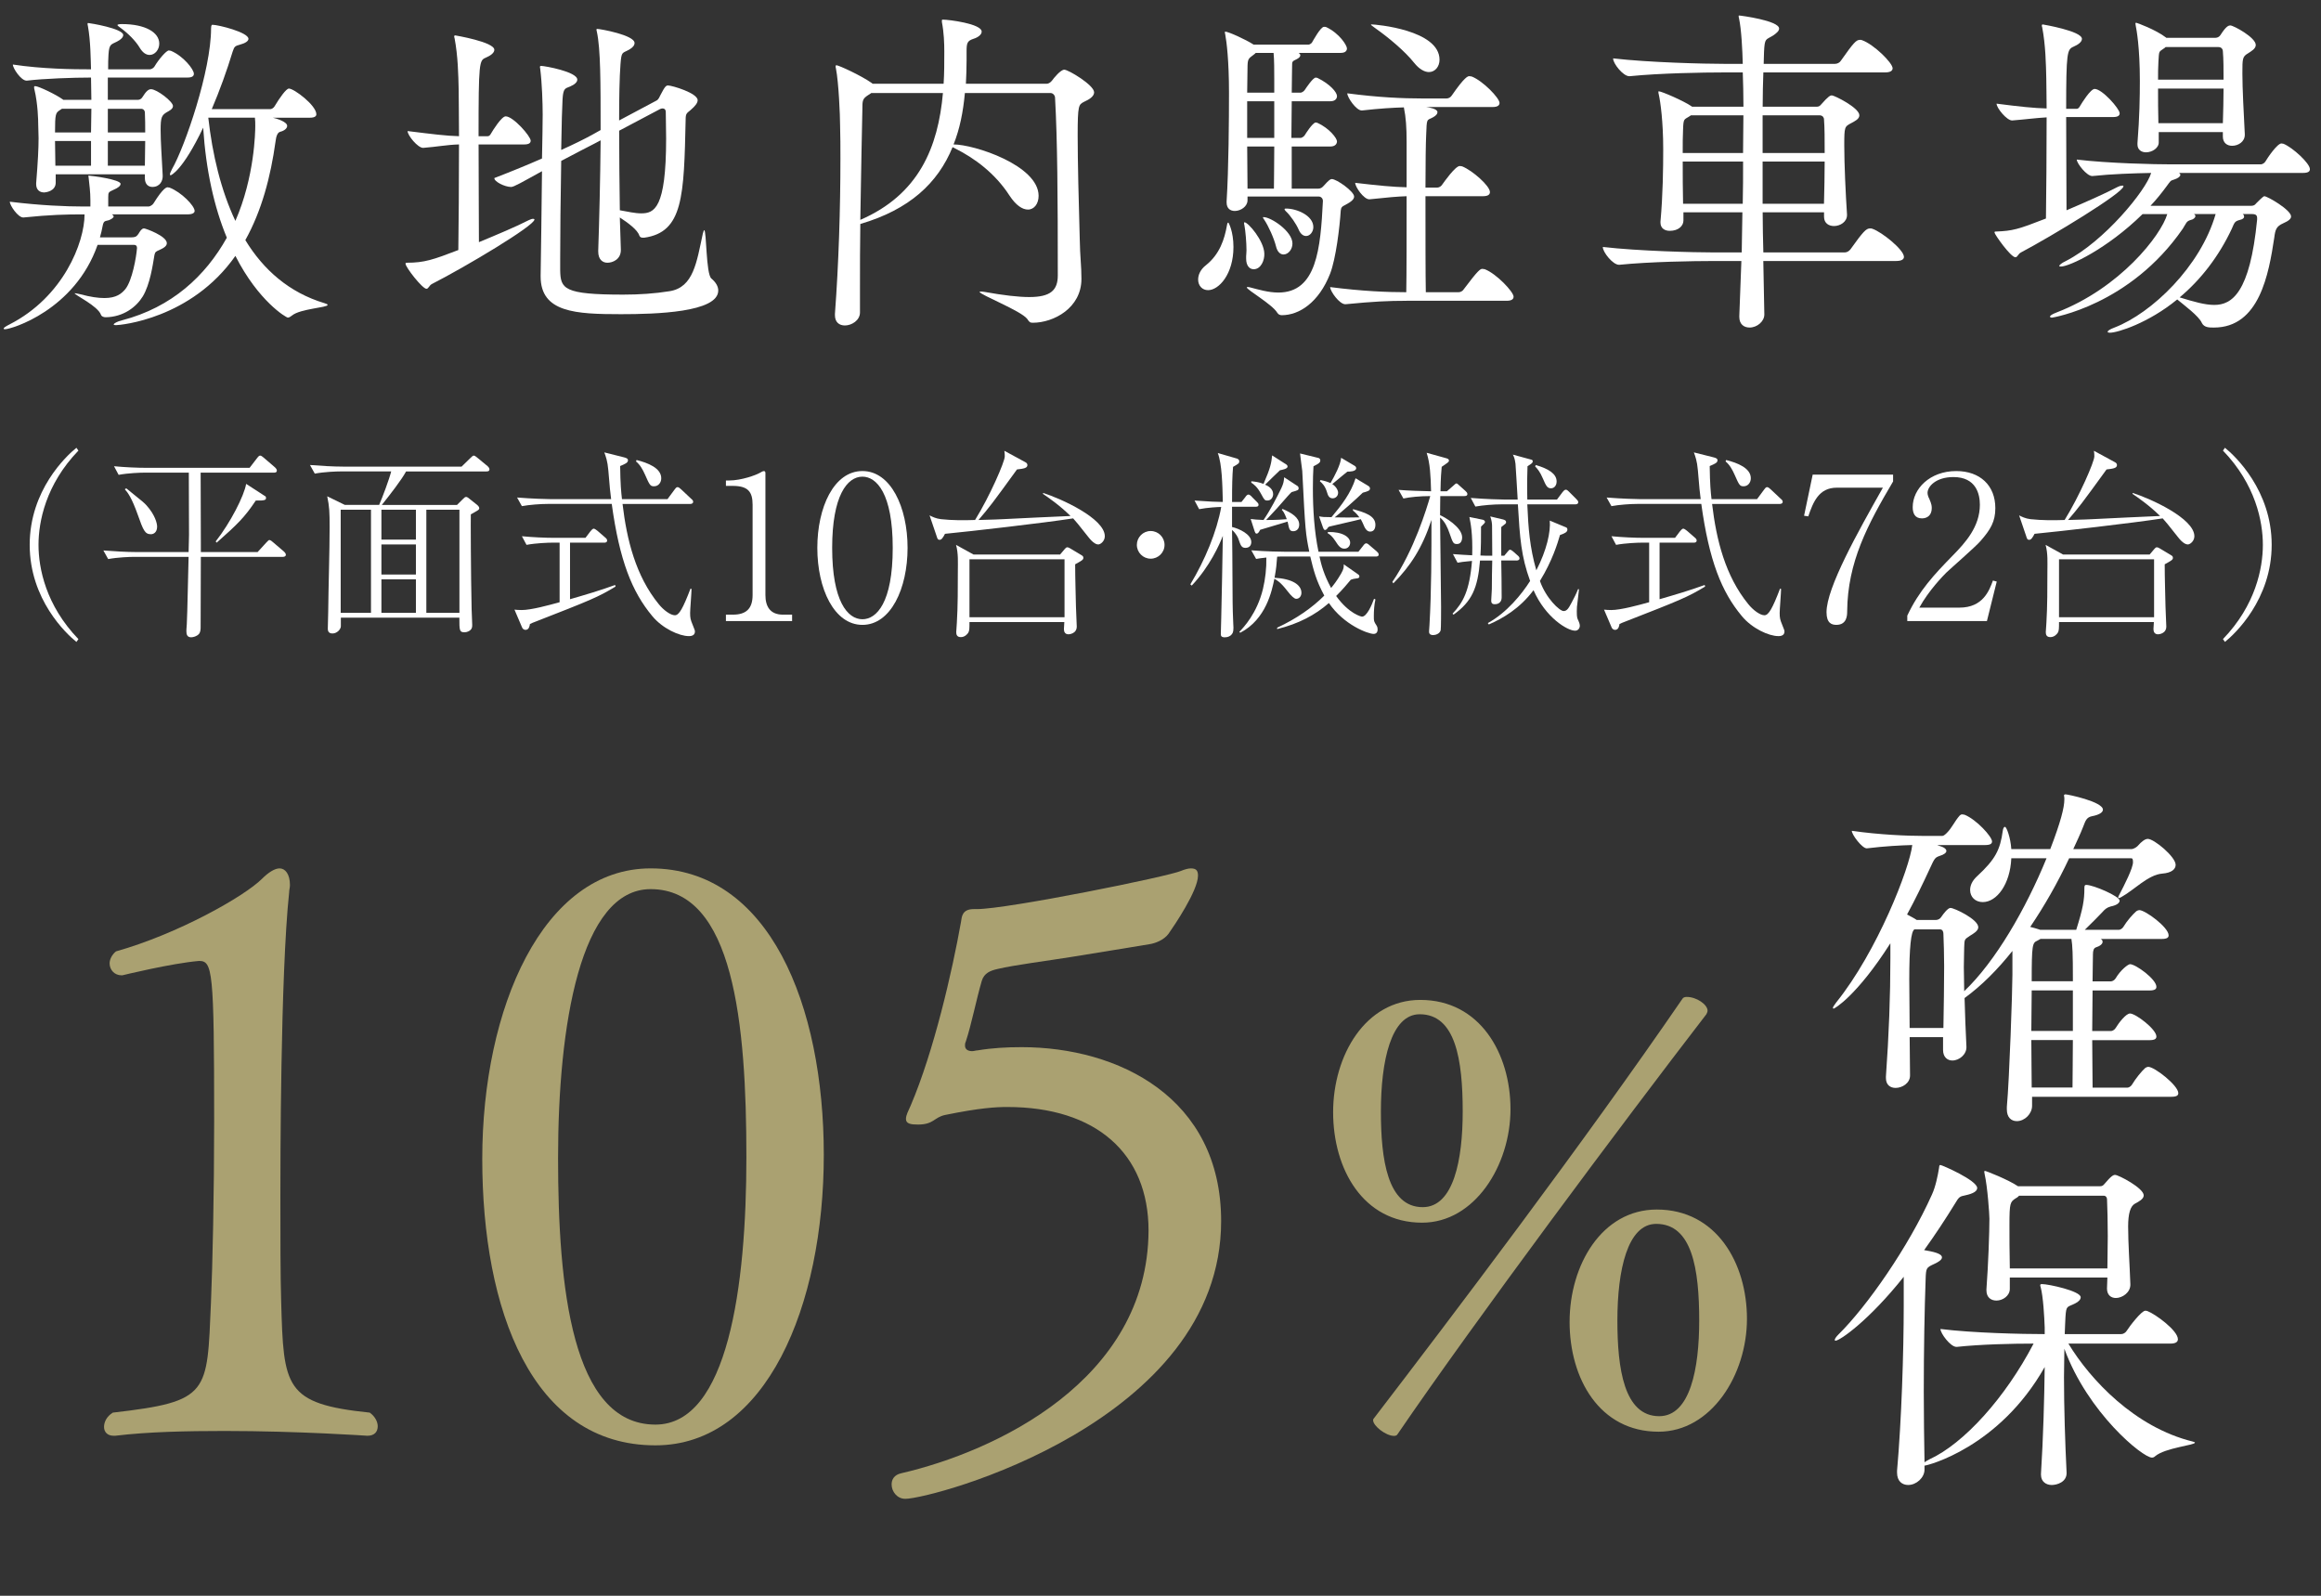<?xml version="1.0" encoding="UTF-8"?><svg id="_レイヤー_2" xmlns="http://www.w3.org/2000/svg" xmlns:xlink="http://www.w3.org/1999/xlink" viewBox="0 0 160 110"><rect x="0" y="0" width="160" height="110" fill="#333333" stroke="none"/><defs><style>.cls-1{fill:none;}.cls-2{fill:#fff;}.cls-3{fill:#aaa171;}.cls-4{clip-path:url(#clippath);}</style><clipPath id="clippath"><rect class="cls-1" width="160" height="110"/></clipPath></defs><g id="_レイヤー_6"><g class="cls-4"><path class="cls-2" d="M7.717,14.778c.071.047.118.094.118.142,0,.094-.166.189-.331.26-.26.071-.354.023-.425.378-.047.283-.118.543-.189.803h2.175c.213,0,.331-.047.402-.142.118-.118.165-.307.331-.425.047-.047.094-.047.142-.047.094,0,1.56.52,1.56,1.016,0,.166-.142.307-.52.473-.213.095-.284.118-.331.331-.118.709-.307,2.033-.803,2.86-.449.733-1.324,1.418-2.553,1.442-.142,0-.284-.047-.331-.166-.213-.615-1.82-1.371-1.82-1.489h.024c.047,0,.166.023.378.071.709.189,1.229.26,1.655.26.827,0,1.182-.307,1.442-.615.473-.591.756-2.198.804-2.836,0-.142-.071-.213-.189-.213h-2.529c-1.584,4.514-5.956,5.814-6.382,5.814-.071,0-.094-.024-.094-.047,0-.047.118-.142.402-.283,3.711-1.891,5.176-5.649,5.176-7.587h-.142c-1.135,0-2.222.024-4.065.213h-.024c-.354,0-.922-.827-.922-1.087,2.104.26,3.9.331,5.082.331h.473v-.425c0-.591-.071-1.087-.118-1.536,0-.071-.023-.118-.023-.142s.023-.024.047-.024c.142,0,2.175.26,2.175.567,0,.142-.189.284-.473.402-.354.166-.378.166-.378.52v.638h2.789c.071,0,.26-.094.331-.213.686-1.111.922-1.111.969-1.111s.094.023.142.023c.804.307,1.725,1.253,1.725,1.607,0,.118-.118.236-.496.236h-5.204ZM9.986,12.249v-.236H3.84v.543c.024.638-.709.709-.803.709-.284,0-.544-.166-.544-.567v-.071c.118-1.466.166-2.387.166-3.096,0-.354-.024-.638-.024-.922,0-.307-.024-1.442-.26-2.435-.024-.071-.024-.118-.024-.166,0-.047.024-.071.071-.071.236,0,1.465.591,1.914.922l.024.023h1.938c0-.567-.024-1.087-.024-1.536-1.229,0-3.262.071-4.42.213h-.024c-.378,0-.945-.851-.945-1.111,2.033.307,4.113.331,5.389.331-.024-.662-.024-1.938-.213-2.978-.024-.071-.024-.142-.024-.166,0-.047.024-.047.047-.047.094,0,2.411.378,2.411.827,0,.142-.142.307-.425.449-.402.213-.544.142-.591.898-.024.307-.024.638-.024,1.016h2.884c.071,0,.236-.071.307-.189.307-.52.827-1.111.993-1.111.047,0,.095.024.142.024.851.354,1.584,1.276,1.584,1.584,0,.142-.094.26-.449.26h-5.483v1.536h2.08c.118,0,.237-.071.307-.189.236-.378.402-.544.591-.544.402,0,1.513.851,1.513,1.158,0,.213-.26.331-.425.426-.355.213-.426.354-.426,1.229,0,.78.071,1.725.142,3.12.024.378-.189.804-.709.804-.284,0-.52-.189-.52-.615v-.024.002ZM4.266,7.499c-.047.023-.094.071-.142.094-.284.189-.331.236-.331,1.536h2.482c0-.544.024-1.087.024-1.631h-2.033ZM6.275,9.72h-2.482c0,.52.024,1.111.024,1.702h2.458s0-1.702,0-1.702ZM7.434,7.499v1.631h2.576c0-.473,0-.922-.023-1.395,0-.071-.071-.236-.26-.236h-2.293ZM7.434,9.72v1.702h2.553c0-.615.023-1.182.023-1.702,0,0-2.576,0-2.576,0ZM18.803,8.113c.307.071.993.283.993.567,0,.166-.189.331-.473.402-.189.047-.284.284-.331.686-.331,2.387-.945,4.751-2.08,6.783,1.253,2.056,3.025,3.616,5.46,4.349.142.047.213.071.213.118,0,.189-1.891.26-2.458.733-.094.071-.189.142-.284.142-.118,0-2.032-1.135-3.616-4.254-3.049,4.349-7.942,4.774-8.225,4.774-.118,0-.165-.024-.165-.047,0-.071.26-.213.567-.284,3.451-.898,5.767-3.073,7.233-5.696-.875-2.104-1.442-4.656-1.631-7.587-1.418,2.978-2.222,3.285-2.245,3.285-.024,0-.047-.024-.047-.071s.047-.166.142-.354c.898-1.56,2.694-6.807,2.694-9.691,0-.26.071-.26.095-.26.402,0,2.482.52,2.482.969,0,.165-.236.307-.591.402-.331.094-.378.118-.496.473-.402,1.323-.898,2.695-1.442,3.971h4.042c.071,0,.213-.071.284-.189.354-.591.803-1.229.993-1.229.354,0,1.891,1.158,1.891,1.773,0,.118-.094.236-.449.236h-2.556ZM9.632,3.291c-.283-.473-.803-.993-1.323-1.371-.142-.094-.213-.166-.213-.189,0-.047.118-.071.307-.071,1.607,0,2.576.567,2.576,1.347,0,.426-.307.78-.662.78-.236,0-.473-.142-.686-.496h0ZM14.359,8.113c.284,2.552.875,5.011,1.867,7.114,1.324-3.025,1.371-6.145,1.371-6.547,0-.189,0-.378-.024-.567,0,0-3.214,0-3.214,0Z"/><path class="cls-2" d="M32.992,9.957c0,2.505.023,5.294.023,6.736,1.253-.52,2.553-1.064,3.427-1.513.142-.071.236-.095.307-.095s.094.024.094.047c0,.426-4.751,3.262-7.067,4.444-.189.094-.236.331-.378.331-.284,0-1.442-1.489-1.442-1.725,0-.071.023-.071.094-.071,1.205,0,1.82-.213,3.545-.875.024-1.655.047-4.703.047-7.28-.851.024-1.536.166-2.458.236h-.024c-.354,0-1.063-.851-1.063-1.158,1.725.213,2.647.331,3.545.355,0-1.347-.023-2.529-.023-3.215-.024-.993-.047-2.316-.284-3.545-.024-.047-.024-.094-.024-.118,0-.047.024-.071.071-.071,0,0,2.695.449,2.695.993,0,.213-.26.402-.591.544-.449.189-.496.283-.496,5.413h.615c.142,0,.189-.095.26-.213.094-.165.709-1.158.993-1.158.52,0,1.725,1.371,1.725,1.678,0,.142-.094.26-.449.26h-3.144.002ZM41.004,9.886c-.544.283-1.347.685-2.316,1.205-.047,2.435-.071,5.271-.071,6.76v.78c.024,1.276.236,1.678,4.349,1.678,1.087,0,2.174-.071,3.191-.236,1.655-.26,1.867-2.009,2.293-3.971.047-.165.071-.236.094-.236.166,0,.118,3.025.496,3.333.307.26.473.543.473.827,0,1.513-4.325,1.631-6.713,1.631-3.12,0-5.531-.118-5.531-2.6v-.071c.024-1.678.071-4.656.094-7.185-1.371.756-1.938,1.087-2.127,1.087-.449,0-1.182-.378-1.158-.615,1.229-.473,2.316-.922,3.285-1.347.024-1.253.047-2.364.047-3.025,0-.803-.047-2.174-.166-3.12,0-.071-.024-.118-.024-.166,0-.047.024-.071.094-.071.236,0,2.482.402,2.482.946,0,.165-.166.331-.496.473-.331.142-.473.094-.52.875-.024.378-.071,1.796-.094,3.498.851-.378,1.56-.733,2.127-1.04l.591-.331c0-3.262,0-5.602-.26-6.783-.024-.071-.024-.118-.024-.142s0-.047.047-.047c.213,0,2.576.426,2.576.969,0,.165-.118.307-.354.449-.496.284-.544.094-.615,1.016-.071.922-.094,2.316-.094,3.876l2.576-1.371c.142-.071.213-.26.284-.402.307-.591.378-.638.52-.638.26,0,2.033.52,2.033,1.016,0,.189-.166.402-.496.686-.26.213-.331.236-.331.638-.118,5.294-.165,7.776-2.86,8.154h-.071c-.118,0-.213-.024-.26-.142-.118-.402-.804-.898-1.347-1.253.024.851.047,1.607.071,2.198.024.709-.591.922-.922.922s-.638-.213-.638-.78v-.047c.071-2.033.142-4.987.166-7.611l-.402.213h0ZM42.682,9.011c0,1.844.024,3.805.047,5.483.544.094,1.04.213,1.466.213.898,0,1.725-.307,1.725-5.153,0-.662-.024-1.276-.024-1.82,0-.189-.094-.26-.236-.26-.047,0-.118.024-.165.047l-2.813,1.489h0Z"/><path class="cls-2" d="M66.515,6.411c-.118,1.3-.354,2.482-.78,3.545,1.418,0,5.862,1.442,5.862,3.545,0,.544-.307.945-.733.945-.378,0-.827-.283-1.276-.969-.993-1.536-2.411-2.576-3.734-3.238-.071-.047-.142-.071-.189-.094-1.016,2.482-2.978,4.302-6.358,5.294-.024,1.442-.024,2.931-.024,4.373v1.725c0,.544-.567.898-1.04.898-.378,0-.686-.213-.686-.709v-.095c.26-3.451.378-7.28.378-10.707,0-.78,0-1.56-.023-2.292,0-.662-.095-2.931-.284-3.9-.024-.071-.024-.118-.024-.166,0-.047.024-.071.047-.071.165,0,1.702.709,2.411,1.206.023.024.071.047.094.071h4.893c.047-.733.047-1.465.047-2.198,0-.591-.024-1.324-.166-2.056v-.094c0-.047,0-.071.071-.071.402,0,2.671.284,2.671.827,0,.213-.26.402-.567.496-.426.142-.473.284-.473.875v.615c0,.567-.023,1.087-.047,1.607h5.578c.118,0,.26-.094.354-.213.118-.166.591-.756.851-.756.284,0,2.056,1.063,2.056,1.56,0,.26-.284.473-.709.662-.354.189-.425.213-.425,2.293,0,1.844.071,4.609.142,7.115.023,1.371.118,1.82.118,2.789,0,2.009-1.915,3.025-3.356,3.025-.189,0-.236-.047-.378-.26-.425-.567-3.285-1.678-3.285-1.867,0-.023.024-.023.071-.023s.142,0,.26.023c1.323.237,2.34.355,3.096.355,1.465,0,1.962-.473,1.962-1.489,0-5.389-.024-9.312-.189-12.243,0-.166-.142-.331-.307-.331h-5.909v-.002ZM60.063,6.411c-.047.047-.142.094-.213.142-.402.26-.402.378-.402,1.016-.023,1.276-.094,4.278-.142,7.587,4.042-1.749,5.365-5.011,5.696-8.745h-4.94,0Z"/><path class="cls-2" d="M82.595,19.269c0-.307.142-.685.544-.993.945-.756,1.276-1.796,1.442-2.742.023-.142.047-.189.094-.189.024,0,.354.615.354,1.678,0,1.891-1.016,2.978-1.749,2.978-.402,0-.686-.307-.686-.733h0ZM85.999,13.549v.26c0,.425-.473.733-.875.733-.307,0-.567-.166-.567-.591v-.071c.142-2.245.165-5.649.165-7.493,0-2.198-.165-3.522-.26-4.018-.024-.071-.024-.118-.024-.142,0-.047.024-.047.024-.047.213,0,1.418.543,1.962.898h3.782c.047,0,.213-.071.26-.189.047-.071.567-1.04.804-1.04.071,0,.118,0,.165.024.898.426,1.418,1.253,1.418,1.466,0,.142-.094.307-.426.307h-2.907c.071.047.118.094.118.166,0,.094-.094.189-.236.26-.331.165-.331.142-.331.52,0,.496-.024,1.111-.024,1.796h.615c.047,0,.213-.071.284-.189.094-.142.567-.851.756-.851.047,0,.094.023.118.023.875.426,1.347.993,1.347,1.253,0,.166-.118.355-.449.355h-2.671c0,.803-.024,1.678-.024,2.529h.638c.047,0,.213-.071.284-.189.024-.047.544-.875.756-.875.047,0,.094.024.118.024.827.378,1.347,1.063,1.347,1.276,0,.165-.118.354-.449.354h-2.671v2.907h1.796c.236,0,.307-.094.402-.189.378-.425.473-.473.567-.473.331,0,1.536.851,1.536,1.206,0,.189-.189.354-.591.567-.236.118-.307.166-.331.402-.071,1.135-.331,3.309-.733,4.349-.78,1.986-2.127,2.86-3.333,2.86-.118,0-.237-.047-.307-.166-.354-.591-2.104-1.583-2.104-1.749,0-.024.024-.024.071-.024.024,0,.094,0,.166.024.544.142,1.253.354,1.938.354,2.647,0,2.907-3.025,3.073-6.311,0-.189-.142-.307-.284-.307h-4.916.003ZM85.904,17.827v-.166c0-.094.024-.236.024-.402,0-.544-.071-1.347-.142-1.725-.024-.071-.024-.118-.024-.166,0-.031.008-.047.024-.047.26,0,1.347,1.276,1.371,2.151.024.473-.236,1.087-.733,1.087-.284,0-.52-.236-.52-.733h0ZM87.842,5.442c0-.544,0-1.347-.047-1.796h-1.229c-.047.047-.094.094-.166.142-.354.26-.402.284-.402.946l-.023,1.654h1.867v-.945h0ZM87.842,6.979h-1.867v2.529h1.867v-2.529ZM87.819,13.006c0-.662.024-1.749.024-2.907h-1.867c0,.993.023,1.985.023,2.907,0,0,1.82,0,1.82,0ZM87.961,16.976c-.142-.567-.52-1.395-.804-1.82-.071-.094-.094-.142-.094-.166s.024-.024.047-.024c.497,0,1.986.969,1.986,1.82,0,.425-.307.756-.615.756-.213,0-.426-.166-.52-.567h0ZM89.52,15.818c-.165-.378-.543-.946-.898-1.276-.047-.047-.071-.095-.071-.118,0-.047.047-.047.118-.047.709,0,1.867.473,1.867,1.276,0,.331-.236.615-.496.615-.189,0-.378-.118-.52-.449h0ZM96.966,20.735c-1.276,0-2.269.047-4.207.236h-.024c-.402,0-1.04-.898-1.04-1.182,2.198.284,3.947.354,5.247.354.024-1.135.024-4.136.024-6.618-.662.024-1.205.071-2.552.213h-.024c-.378,0-.969-.851-.969-1.135,1.607.189,2.6.284,3.545.307v-3.144c0-.969-.047-1.678-.189-2.364-.78.024-1.631.071-2.884.213h-.024c-.378,0-.993-.898-.993-1.182,2.151.284,3.853.354,5.129.354h1.725c.142,0,.284-.094.355-.213.898-1.3,1.111-1.324,1.205-1.324.071,0,.118.024.166.024.78.307,1.915,1.489,1.915,1.82,0,.142-.095.283-.473.283h-4.585c.189.024.78.118.78.355,0,.118-.094.236-.307.354-.449.236-.426.024-.473,1.253-.024.449-.047,1.891-.047,3.593h.804c.142,0,.283-.094.354-.213.118-.166.898-1.276,1.205-1.276.071,0,.118.024.166.024.709.284,1.915,1.347,1.915,1.773,0,.142-.094.284-.473.284h-3.971c0,2.576,0,5.554.024,6.618h2.269c.142,0,.284-.094.354-.213.993-1.324,1.135-1.395,1.276-1.395.071,0,.118.024.166.024.803.307,1.985,1.56,1.985,1.891,0,.142-.094.284-.473.284h-6.902v.002ZM97.486,4.331c-.638-.804-1.773-1.749-2.647-2.364-.213-.165-.331-.236-.331-.26,0-.016.016-.024.047-.024.284,0,4.68.378,4.68,2.434,0,.473-.307.851-.733.851-.284,0-.662-.189-1.016-.638h0Z"/><path class="cls-2" d="M121.555,17.993c.024,1.276.047,2.529.071,3.687,0,.473-.496.898-1.016.898-.378,0-.709-.213-.709-.733v-.071c.047-1.182.094-2.458.142-3.782h-1.962c-1.323,0-4.349.047-6.452.26h-.024c-.426,0-1.111-.875-1.111-1.205v-.024c2.434.284,6.311.378,7.682.378h1.891c.023-.922.023-1.844.047-2.765h-4.065v.567c0,.355-.331.709-.945.709-.331,0-.638-.166-.638-.567v-.071c.166-1.82.189-3.711.189-4.987,0-1.891-.189-3.262-.307-3.782-.024-.071-.024-.118-.024-.165,0-.024,0-.047.024-.047.189,0,1.725.662,2.269,1.04l.024.024h3.545c0-.875-.024-1.678-.047-2.364h-1.347c-1.324,0-4.349.047-6.453.26h-.024c-.425,0-1.111-.875-1.111-1.205v-.024c2.435.284,6.311.378,7.682.378h1.253c-.024-.945-.094-2.387-.26-3.144-.024-.071-.024-.118-.024-.166,0-.015.008-.023.024-.023.118,0,2.765.354,2.765.898,0,.166-.165.307-.402.473-.52.331-.591.142-.638,1.158,0,.26-.023.52-.023.804h4.916c.165,0,.331-.094.402-.213.898-1.276,1.064-1.442,1.324-1.442.047,0,.094,0,.142.024.803.284,2.104,1.56,2.104,1.938,0,.142-.118.283-.52.283h-8.391c-.024.709-.047,1.513-.047,2.364h3.711c.118,0,.213-.024.307-.142.52-.591.638-.638.756-.638.166,0,1.891.851,1.891,1.371,0,.26-.307.402-.567.544-.449.236-.473.236-.473,1.536,0,1.276.094,3.333.189,4.751v.047c0,.473-.473.756-.898.756-.354,0-.685-.189-.685-.638v-.307h-4.231c0,.922.024,1.844.047,2.765h5.602c.166,0,.307-.094.402-.213.875-1.229,1.087-1.442,1.347-1.442.071,0,.118,0,.166.024.638.213,2.175,1.442,2.175,1.938,0,.142-.118.283-.544.283h-9.147l-.004.002ZM116.567,7.948l-.142.094c-.331.213-.378.118-.402.898-.024.426-.024.969-.024,1.607h4.16c0-.898.024-1.773.024-2.6h-3.616ZM116,11.138c0,.922,0,1.962.024,2.907h4.113c.024-.993.024-1.962.024-2.907h-4.161ZM121.507,7.948v2.6h4.278c0-.922,0-1.749-.047-2.34,0-.071-.071-.26-.307-.26h-3.924ZM121.507,11.138v2.907h4.231c.023-.969.047-1.986.047-2.907,0,0-4.278,0-4.278,0Z"/><path class="cls-2" d="M142.433,8.066c0,2.293.024,4.916.024,6.429,1.276-.544,2.624-1.135,3.522-1.607.142-.071.26-.094.331-.094.047,0,.071,0,.071.047,0,.449-4.963,3.451-7.067,4.562-.189.094-.237.331-.378.331-.331,0-1.442-1.583-1.442-1.702,0-.071.024-.071.094-.071,1.158-.047,1.513-.142,3.451-.898.024-1.726.047-4.633.047-6.973-.803.047-1.465.142-2.364.213h-.024c-.354,0-1.063-.851-1.063-1.158,1.655.213,2.576.307,3.451.331,0-.827-.023-1.536-.023-2.056-.024-.993-.047-2.316-.284-3.545-.024-.047-.024-.094-.024-.118,0-.047.024-.071.071-.071,0,0,2.694.449,2.694.993,0,.213-.26.402-.591.544-.426.189-.496.378-.496,4.278h.709c.142,0,.189-.095.26-.213.094-.165.709-1.158.993-1.158.52,0,1.726,1.371,1.726,1.678,0,.142-.095.26-.449.26h-3.238v-.002ZM150.209,11.918c.071.047.094.095.094.142,0,.118-.189.237-.402.307-.307.094-.26.094-.544.473-.331.449-.709.922-1.111,1.347h6.925c.26,0,.307-.118.402-.213.449-.449.497-.449.52-.449.213,0,1.844.945,1.844,1.395,0,.165-.166.307-.544.473-.473.213-.544.426-.615.993-.378,2.482-1.016,6.193-4.16,6.193-.331,0-.662,0-.827-.307-.189-.473-1.253-1.253-1.702-1.631-1.985,1.631-4.113,2.293-4.633,2.293-.118,0-.166-.024-.166-.071s.142-.166.473-.284c2.576-.993,5.933-4.207,6.973-7.823h-1.489c.071.047.094.094.094.142,0,.118-.166.236-.307.26-.331.094-.307.213-.567.615-3.64,5.271-8.982,6.122-9.005,6.122-.094,0-.142-.023-.142-.071,0-.071.142-.166.449-.284,4.373-1.678,7.209-5.318,7.634-6.783h-1.702c-2.458,2.411-5.058,3.616-5.625,3.616-.071,0-.118,0-.118-.047s.142-.189.449-.331c2.647-1.347,5.531-4.869,5.885-6.074-1.205.024-2.718.071-4.042.213h-.024c-.378,0-1.063-.875-1.063-1.135,2.175.26,5.342.331,6.547.331h6.145c.071,0,.236-.071.307-.189.165-.284.827-1.253,1.111-1.253.047,0,.094.023.142.023.638.26,1.82,1.347,1.82,1.749,0,.142-.094.26-.473.26h-8.556l.003-.002ZM153.234,9.106h-4.42v.685c.024.402-.449.709-.875.709-.307,0-.591-.166-.591-.544v-.094c.142-1.773.165-3.191.165-4.278,0-2.364-.236-3.569-.283-3.805,0-.071-.024-.118-.024-.142,0-.047.024-.071.047-.071.047,0,1.347.473,2.056,1.016l.024.023h3.404c.118,0,.26-.071.331-.189.378-.591.544-.662.686-.662.213,0,1.749.827,1.749,1.347,0,.26-.307.426-.52.567-.402.236-.402.354-.402,1.395,0,1.087.095,2.765.166,4.184v.047c0,.473-.449.756-.875.756-.331,0-.638-.189-.638-.638v-.307h0ZM149.287,3.244c-.023.024-.071.071-.118.095-.354.26-.331.118-.378.945-.024.378-.024.78-.024,1.206h4.515c0-.733,0-1.395-.047-1.962,0-.071-.047-.284-.307-.284h-3.641ZM148.767,6.104c0,.78,0,1.607.024,2.387h4.444c.024-.851.047-1.655.047-2.387h-4.515ZM154.605,14.755c.071.047.094.118.094.189s-.071.166-.283.213c-.378.094-.378.189-.567.615-.898,1.915-2.151,3.522-3.593,4.727.993.307,1.749.52,2.387.52,1.205,0,2.458-.803,2.954-5.885v-.094c0-.189-.071-.284-.354-.284h-.638,0Z"/><path class="cls-2" d="M140.083,75.595v.63c0,.554-.511,1.057-1.049,1.057-.384,0-.69-.252-.69-.806v-.176c.179-1.964.384-8.132.384-9.114v-1.636c-1.023,1.284-2.123,2.392-3.299,3.248.026,1.108.077,2.266.128,3.348.026.529-.486.957-.972.957-.332,0-.639-.227-.639-.73v-.881h-2.302c0,.906.026,1.788.026,2.644,0,.529-.537.856-.997.856-.358,0-.665-.202-.665-.68v-.101c.205-2.87.307-5.564.307-8.157v-1.032c-2.327,3.651-3.862,4.507-3.913,4.507-.025,0-.051-.025-.051-.05,0-.05.077-.176.23-.378,2.839-3.525,5.063-9.265,5.243-10.851-.87.025-1.867.076-3.12.227h-.026c-.307,0-1.023-.932-1.023-1.208,1.918.277,3.862.352,4.91.352h1.33c.077,0,.179-.075.307-.201.358-.353.537-.806.895-1.208.051-.05.102-.075.179-.075.051,0,.102.025.153.025.818.327,1.893,1.511,1.893,1.838,0,.151-.102.252-.486.252h-3.299c.153.051.281.101.358.126.179.075.281.176.281.277,0,.126-.153.252-.486.353-.281.101-.333.151-.639.831-.512,1.108-1.023,2.165-1.586,3.198.23.126.486.252.665.378h1.33c.128,0,.281-.075.358-.201.153-.227.46-.629.639-.629.256,0,1.918.781,1.918,1.334,0,.252-.358.453-.563.579-.409.277-.384.227-.409.806,0,.378-.025.856-.025,1.36s.025,1.057.025,1.662c2.148-2.039,4.245-5.665,5.677-9.164h-2.429c-.077,1.788-.998,3.021-1.969,3.021-.511,0-.87-.353-.87-.831,0-.302.128-.629.486-.957,1.253-1.158,1.585-1.813,1.764-3.122.026-.176.077-.277.154-.277.102,0,.384.73.435,1.536h2.685c.716-1.863.972-2.87.972-3.424v-.101c0-.075-.026-.126-.026-.176,0-.025.026-.075.102-.075.154,0,2.583.504,2.583,1.057,0,.176-.23.353-.767.453-.358.076-.435.302-.588.705-.205.529-.46,1.057-.69,1.561h4.015c.102,0,.307-.101.409-.201.307-.353.537-.504.716-.504.435,0,1.918,1.234,1.918,1.788,0,.302-.281.554-.921.604-.972.075-1.944,1.133-2.813,1.611-.077.05-.153.075-.179.075s-.051,0-.051-.025c0-.05.025-.101.077-.201.358-.68.946-1.838.946-2.241,0-.201-.026-.277-.128-.277h-4.271c-.793,1.687-1.714,3.298-2.685,4.733.205.051.384.101.537.151.051.025.102.025.153.05h2.481c.46-1.46.563-2.039.563-2.87,0-.176.025-.227.128-.227.486,0,2.302.781,2.302,1.083,0,.176-.23.327-.614.403-.281.076-.409.201-.588.403-.205.227-.767.781-1.202,1.208h2.353c.077,0,.23-.075.307-.201.256-.428.639-.856.895-1.083.077-.05.154-.075.205-.075.409,0,2.021,1.183,2.021,1.737,0,.151-.102.252-.486.252h-4.194c.103.051.128.126.128.202,0,.151-.205.302-.46.377-.154.051-.205.227-.205.479,0,.529-.026,1.158-.026,1.863h1.279c.077,0,.23-.075.307-.201.358-.604.87-.982.998-.982.384,0,1.816,1.032,1.816,1.561,0,.151-.102.252-.486.252h-3.913c0,.881-.026,1.838-.026,2.795h1.304c.077,0,.23-.075.307-.201.23-.378.716-1.007.998-1.007.384,0,1.816,1.083,1.816,1.586,0,.151-.102.252-.486.252h-3.938c0,1.208.026,2.342.026,3.273h2.404c.077,0,.23-.075.307-.201.256-.428.665-.931.92-1.158.077-.051.154-.076.205-.076.435,0,2.072,1.284,2.072,1.813,0,.151-.102.252-.486.252h-9.59l-.004-.009ZM133.97,70.862c.026-1.536.051-2.971.051-4.255,0-.831-.026-1.586-.051-2.241,0-.126-.051-.302-.23-.302h-1.765c-.239.117-.358,1.267-.358,3.449,0,1.007.025,2.165.025,3.349h2.328ZM142.896,68.269h-2.839c0,.856-.026,1.838-.026,2.795h2.864v-2.795h.001ZM142.87,74.966c0-.73.025-1.989.025-3.273h-2.864c0,1.208.026,2.367.026,3.273h2.813ZM142.896,67.463c0-1.737-.025-2.266-.102-2.744h-2.123c-.077.051-.154.076-.23.126-.333.151-.384.252-.384,2.795h2.839v-.176h0Z"/><path class="cls-2" d="M142.589,92.621c1.509,2.492,4.578,5.766,8.567,6.748.103.025.154.05.154.075,0,.176-2.046.353-2.736.931-.077.076-.154.101-.23.101-.639,0-4.424-3.097-6.035-7.503,0,.604-.026,1.259-.026,1.964,0,2.09.077,4.507.179,6.571.025.655-.665.856-1.023.856-.384,0-.742-.227-.742-.705v-.076c.153-2.417.23-5.161.256-7.352-3.146,5.564-8.107,6.798-8.286,6.798v.277c0,.554-.562,1.057-1.125,1.057-.409,0-.767-.252-.767-.856v-.126c.307-3.449.46-8.208.46-11.38v-1.989c-2.378,2.996-4.399,4.406-4.706,4.406-.025,0-.051-.025-.051-.05,0-.076.102-.227.256-.378,1.969-1.939,4.833-6.042,6.445-9.643.256-.554.409-1.334.486-1.813.025-.126,0-.227.102-.227s2.532,1.057,2.532,1.586c0,.201-.23.378-.818.503-.384.076-.435.101-.716.579-.665,1.083-1.381,2.165-2.123,3.198.588.101,1.228.227,1.228.503,0,.151-.205.302-.537.453-.537.252-.563.252-.588,1.057-.077,2.09-.128,4.909-.128,7.754,0,1.662.026,3.323.051,4.859.077-.051.179-.126.333-.201,2.378-1.083,5.243-4.255,7.186-7.981-1.483,0-3.657.05-5.294.227h-.026c-.409,0-1.1-.932-1.1-1.234,2.225.277,5.626.353,7.186.353v-.453c-.026-.73-.102-2.14-.281-2.794-.026-.051-.026-.101-.026-.126,0-.05.026-.075.128-.075.435,0,2.66.478,2.66.906,0,.151-.128.302-.384.428-.537.277-.614.101-.665.932-.026.327-.026.73-.051,1.183h3.887c.153,0,.307-.101.384-.227.205-.327,1.023-1.385,1.279-1.385.051,0,.103,0,.154.025.537.201,2.097,1.334,2.097,1.938,0,.151-.102.302-.511.302h-7.033l-.002.004ZM145.248,88.794l.026-.73h-6.726v.781c0,.479-.486.806-.921.806-.358,0-.69-.201-.69-.705v-.076c.128-1.712.205-3.953.205-4.859,0-.302-.128-2.19-.333-3.097,0-.075-.026-.101-.026-.151,0-.025.026-.05.051-.05.077,0,1.611.604,2.276,1.057h5.601c.128,0,.23,0,.332-.126.511-.604.639-.655.767-.655.23,0,1.969.906,1.969,1.41,0,.252-.333.428-.614.579-.307.168-.46.688-.46,1.561,0,1.158.102,2.568.153,3.978.026.579-.562.957-.997.957-.332,0-.614-.201-.614-.655v-.025h.001ZM139.188,82.425c-.051.051-.128.126-.23.176-.384.252-.435.302-.435,1.838,0,.806,0,1.888.026,2.996h6.726c0-.755.026-1.51.026-2.216,0-1.007-.026-1.913-.051-2.543,0-.151-.102-.252-.205-.252h-5.857Z"/><path class="cls-3" d="M8.381,67.231c-.495,0-.825-.385-.825-.825,0-.275.165-.605.44-.825,4.291-1.21,8.856-3.796,10.067-5.006.44-.44.88-.715,1.21-.715.385,0,.715.385.715,1.155,0,.165-.055.33-.055.495-.605,5.666-.605,19.198-.605,20.903,0,2.916,0,5.501.055,7.316.165,5.886.22,7.041,6.106,7.646.385.275.55.66.55.935,0,.385-.22.66-.715.66,0,0-4.731-.33-9.846-.33-2.585,0-5.281.055-7.536.33h-.11c-.44,0-.66-.275-.66-.605s.165-.715.605-.99c6.711-.77,6.491-1.32,6.766-7.591.11-2.585.22-7.536.22-12.487,0-10.451-.11-11.057-1.045-11.057-1.925.165-5.281.99-5.281.99h-.056Z"/><path class="cls-3" d="M33.245,79.883c0-10.396,4.181-20.023,11.607-20.023,8.196,0,11.937,9.461,11.937,19.748,0,10.396-3.96,20.023-11.607,20.023-8.526,0-11.937-9.351-11.937-19.748ZM51.453,79.773c0-9.241-.88-18.483-6.601-18.483-4.841,0-6.381,9.351-6.381,18.538,0,8.856.935,18.373,6.711,18.373,5.006,0,6.271-9.571,6.271-18.428Z"/><path class="cls-3" d="M62.399,103.316c-.55,0-.935-.495-.935-.99,0-.33.165-.66.66-.77,6.436-1.485,16.998-6.381,17.052-16.722,0-5.336-3.631-8.526-9.737-8.526-.77,0-1.87.055-4.291.55-.77.165-.77.66-1.87.66-.495,0-.825-.055-.825-.385,0-.275.165-.55.33-.935,1.595-3.74,2.86-9.241,3.465-12.652.055-.33.055-.88.88-.88h.22c2.09,0,13.257-2.255,14.082-2.64.275-.11.495-.165.66-.165.33,0,.495.11.495.495,0,1.045-1.65,3.466-2.035,4.016-.33.44-.935.66-1.32.715-1.265.22-3.41.55-5.391.88-1.705.275-3.906.55-5.061.825-.495.11-.935.275-1.1.825-.385,1.32-.715,3.025-1.1,4.181-.055.11-.055.22-.055.275,0,.275.22.385.495.385.11,0,.275-.055.385-.055.99-.165,1.98-.22,3.025-.22,6.656,0,13.752,3.466,13.752,11.992,0,13.862-19.913,19.143-21.783,19.143l.002-.002Z"/><path class="cls-3" d="M91.9,76.666c0-3.911,2.223-7.74,6.01-7.74,4.117,0,6.217,3.705,6.217,7.534,0,3.87-2.47,7.822-6.093,7.822-4.076,0-6.134-3.705-6.134-7.616ZM96.099,98.979c-.576,0-1.441-.7-1.441-1.071,0-.041,0-.082.041-.123,5.393-7.04,14.45-18.979,21.284-28.941.041-.082.165-.124.288-.124.7,0,1.441.535,1.441.947,0,.082-.041.165-.082.247-5.681,7.369-15.973,21.161-21.284,28.941-.041.082-.124.124-.247.124ZM100.833,76.625c0-3.582-.494-6.71-2.964-6.71-1.976,0-2.676,3.211-2.676,6.71,0,3.293.453,6.587,2.882,6.587,2.141,0,2.758-3.293,2.758-6.587ZM108.202,91.116c0-3.911,2.223-7.74,6.01-7.74,4.117,0,6.216,3.705,6.216,7.534,0,3.87-2.47,7.781-6.093,7.781-4.076,0-6.134-3.664-6.134-7.575h0ZM117.136,91.034c0-3.582-.494-6.669-2.964-6.669-1.976,0-2.676,3.17-2.676,6.669,0,3.293.453,6.587,2.882,6.587,2.141,0,2.758-3.293,2.758-6.587Z"/><path class="cls-2" d="M5.268,44.249c-.691-.553-3.221-2.917-3.221-6.691s2.53-6.138,3.221-6.691l.138.194c-2.253,2.336-2.751,4.894-2.751,6.498s.498,4.161,2.751,6.497l-.138.194h0Z"/><path class="cls-2" d="M19.499,38.387h-5.654c0,1.327-.014,3.456-.014,4.783,0,.194,0,.401-.125.539-.138.152-.387.221-.525.221-.277,0-.332-.194-.332-.415,0-.055,0-.166.028-.484.042-.664.097-3.912.124-4.645h-3.76c-.29,0-1.12.028-1.783.152l-.332-.594c.719.055,1.59.111,2.309.111h3.567c.014-.539.028-1.023.028-1.189,0-.622-.014-3.608-.014-4.286h-3.055c-.277,0-1.12.028-1.783.152l-.318-.594c.705.069,1.576.111,2.295.111h7.05l.512-.664c.111-.152.166-.18.221-.18.069,0,.166.083.235.138l.788.677c.028.028.125.125.125.208,0,.152-.138.152-.208.152h-5.046c0,.705.014,4.189.014,4.977v.498h3.912l.594-.65c.138-.138.166-.18.221-.18.069,0,.194.097.249.152l.746.636c.028.028.138.125.138.221,0,.138-.152.152-.208.152h0ZM10.403,36.825c.18,0,.428-.124.428-.525,0-.208-.124-.788-.733-1.466-.166-.18-.194-.207-1.396-1.175l-.097.069c.193.208.47.567.898,1.77.373,1.051.484,1.327.899,1.327h0ZM18.2,34.475c-.125.028-.166.028-.567.028-.774,1.161-1.244,1.617-2.696,2.903l-.069-.083c1.023-1.3,1.963-3.152,2.101-3.968l1.258.815c.083.042.111.069.111.166s-.069.125-.138.138h0Z"/><path class="cls-2" d="M33.537,32.498h-5.544c-.304.567-1.078,1.562-1.673,2.309h5.184l.387-.387c.125-.125.166-.166.249-.166.069,0,.166.083.235.138l.539.429c.042.042.124.124.124.207,0,.069-.042.111-.083.138-.069.055-.429.249-.498.29-.014.042,0,4.189.055,6.539,0,.166.041.954.041,1.078,0,.138-.014.249-.111.345-.083.083-.249.166-.415.166-.36,0-.36-.125-.36-1.009h-8.17v.594c0,.194-.249.498-.581.498-.318,0-.318-.249-.318-.346,0-.166.028-.968.028-1.161.014-1.618.097-4.203.097-5.82,0-1.023-.014-1.41-.166-2.129l1.216.594h2.364c.235-.539.691-1.756.83-2.309h-3.484c-.29,0-1.12.028-1.783.152l-.332-.594c.719.055,1.59.111,2.309.111h8.143l.567-.553c.111-.111.207-.208.276-.208s.194.111.249.152l.705.581c.041.042.124.125.124.208,0,.152-.138.152-.207.152h.003ZM25.574,35.138h-2.088v7.106h2.088v-7.106ZM28.671,35.138h-2.378v2.06h2.378v-2.06ZM28.671,37.53h-2.378v2.074h2.378v-2.074ZM28.671,39.936h-2.378v2.309h2.378v-2.309ZM31.671,35.138h-2.281v7.106h2.281v-7.106Z"/><path class="cls-2" d="M36.806,42.894c-.014,0-.235.097-.276.124-.014.111-.055.401-.304.401-.111,0-.207-.083-.235-.166l-.525-1.23c.138.014.276.028.498.028.65,0,1.866-.332,2.613-.539v-4.106h-.498c-.277,0-1.12.028-1.783.152l-.318-.594c.719.069,1.576.111,2.295.111h2.087l.346-.456c.042-.055.152-.18.221-.18s.207.111.263.152l.525.456c.069.055.138.125.138.208,0,.152-.152.152-.208.152h-2.35v3.898c1.051-.304,2.087-.608,3.11-.982l.028.111c-1.217.733-1.659.912-5.627,2.461h0ZM47.479,43.848c-.65,0-1.811-.525-2.516-1.383-1.396-1.673-2.253-3.815-2.792-7.728h-4.424c-.484,0-1.244.055-1.77.152l-.332-.594c1.037.083,2.046.111,2.295.111h4.189c-.069-.553-.083-.636-.194-1.991-.055-.65-.18-.968-.276-1.23l1.327.332c.235.055.304.111.304.208,0,.18-.193.249-.539.401.014,1.244.069,1.797.125,2.281h3.138l.47-.636c.069-.097.138-.193.221-.193.069,0,.166.069.249.152l.691.65c.083.069.138.124.138.207,0,.125-.125.152-.208.152h-4.659c.29,2.475.912,4.963,2.488,6.898.332.415.816.774,1.12.774.29,0,.553-.47,1.078-1.839l.069.028c0,.263-.097,1.41-.097,1.645,0,.346.028.47.166.802.138.359.166.401.166.484,0,.318-.332.318-.428.318h0ZM45.087,33.521c-.263,0-.304-.083-.622-.802-.152-.346-.346-.691-.622-.912l.041-.097c.774.194,1.7.553,1.7,1.258,0,.276-.18.553-.498.553h.001Z"/><path class="cls-2" d="M50.042,42.811v-.442h.484c.913,0,1.355-.415,1.355-1.355v-6.221c0-.898-.318-1.299-1.369-1.299h-.47v-.373h.221c.843,0,1.852-.373,2.115-.525.097-.055.208-.124.29-.124.069,0,.097.069.097.138v8.405c0,.788.318,1.355,1.217,1.355h.622v.442h-4.562Z"/><path class="cls-2" d="M59.453,43.074c-1.949,0-3.11-2.489-3.11-5.309,0-2.779,1.134-5.295,3.11-5.295,1.949,0,3.111,2.488,3.111,5.295s-1.161,5.309-3.111,5.309ZM59.453,32.857c-1.051,0-2.087,1.313-2.087,4.908,0,3.677,1.064,4.921,2.087,4.921.968,0,2.088-1.134,2.088-4.921,0-3.76-1.12-4.908-2.088-4.908Z"/><path class="cls-2" d="M75.706,37.53c-.097,0-.332-.055-.691-.525-.719-.912-.802-1.009-1.037-1.272-2.046.318-7.12.899-8.834,1.064-.138.263-.235.415-.373.415-.125,0-.152-.083-.207-.263l-.484-1.424c.18.097.442.221.788.263.788.083,1.562.083,2.35.055,1.023-1.659,2.046-4.009,2.046-4.382,0-.097,0-.235-.028-.387l1.451.788c.083.042.138.111.138.194,0,.207-.235.249-.719.304-1.714,2.364-1.908,2.613-2.654,3.484.843-.014,1.617-.055,1.645-.055.747-.042,4.037-.194,4.7-.221-.774-.76-1.534-1.272-1.894-1.521v-.069c1.23.387,4.258,1.756,4.258,2.986,0,.332-.29.567-.456.567h.001ZM74.117,38.899c0,.94.042,2.226.055,2.917,0,.221.055,1.175.055,1.369,0,.511-.539.539-.567.539-.249,0-.318-.18-.318-.359,0-.138.028-.373.028-.484h-6.539c0,.429,0,.594-.083.733-.069.111-.249.304-.511.304-.276,0-.318-.18-.318-.346,0-.097.042-.539.042-.636.069-1.106.069-2.475.069-3.594,0-.553.042-1.189-.125-1.783l1.203.664h5.972l.304-.36c.042-.055.125-.138.18-.138s.111.014.221.083l.76.456c.097.055.138.097.138.194,0,.138-.152.208-.567.442h0ZM73.384,38.553h-6.553v3.995h6.553v-3.995Z"/><path class="cls-2" d="M80.278,37.558c0,.539-.442.954-.954.954-.525,0-.954-.429-.954-.954,0-.512.415-.954.954-.954.525,0,.954.429.954.954Z"/><path class="cls-2" d="M86.549,34.931h-1.617v1.396c.484.111,1.327.498,1.327,1.037,0,.249-.152.401-.401.401-.277,0-.332-.166-.484-.608-.014-.055-.152-.387-.442-.622.014,1.562.028,1.714.028,3.111.014,1.853,0,2.06.055,3.332,0,.111.014.249.014.291,0,.345-.069.401-.166.511-.069.055-.194.152-.429.152-.263,0-.276-.125-.276-.235,0-.166.028-.912.028-1.078.055-2.668.069-2.972.111-5.682-.221.581-.899,2.115-2.143,3.428l-.097-.083c1.009-1.673,1.825-3.636,2.129-5.336-.207,0-.968.042-1.521.152l-.318-.594c.926.069,1.631.097,1.949.097-.028-1.189-.055-2.599-.346-3.373l1.286.373c.028,0,.194.055.194.194s-.042.166-.428.387c-.055.65-.069,1.258-.069,2.419h.65l.263-.332c.042-.069.125-.18.221-.18.083,0,.221.138.249.18l.304.304c.097.097.138.138.138.221,0,.125-.111.138-.207.138h-.002ZM94.83,38.36h-3.871c.125.581.304,1.258.802,2.17.138-.166.415-.511.691-.995.194-.332.18-.456.18-.636l.968.677c.083.055.111.097.111.166,0,.097-.083.125-.249.138-.138.014-.18.028-.345.083-.263.318-.539.65-1.009,1.12.899,1.244,1.742,1.424,1.783,1.424.332,0,.677-.802.829-1.23l.097.042c-.083.345-.111.788-.111,1.147s0,.36.193.664c.055.083.069.18.069.263,0,.111-.041.304-.276.304-.373,0-2.046-.608-3.083-2.129-.954.829-2.074,1.424-3.567,1.797v-.097c1.341-.622,2.419-1.383,3.249-2.212-.567-1.051-.733-1.728-.968-2.696h-1.949c-.193,0-.249.014-.332.014-.041.498-.055.788-.18,1.452,1.217.069,1.853.484,1.853,1.037,0,.235-.152.415-.359.415-.129,0-.332-.18-.608-.539-.484-.622-.705-.733-.898-.843-.166.816-.567,2.792-2.35,3.719l-.069-.055c.304-.318,1.217-1.272,1.631-2.958.166-.705.249-1.438.235-2.17-.415.042-.525.069-.705.097l-.332-.594c1.037.083,2.046.097,2.309.097h1.687c-.249-1.244-.276-1.369-.484-5.571-.014-.152-.138-1.009-.152-1.203l1.244.304c.042,0,.152.055.152.166s-.014.193-.47.415c-.028.47-.041.844-.041,1.535,0,1.424.097,2.972.387,4.355h2.751l.318-.401c.069-.097.138-.18.221-.18s.194.097.249.152l.47.401c.083.083.138.124.138.221,0,.124-.111.138-.208.138v-.004ZM89.148,36.618c-.207,0-.262-.125-.304-.29-.014-.042-.083-.359-.083-.373-.277.083-1.866.553-1.894.567-.055.111-.124.262-.249.262-.069,0-.097-.083-.125-.152l-.276-.857c.249.028.442.055.885.069.484-.705.926-1.576,1.23-2.198.152-.332.166-.456.194-.747l.885.581c.042.014.111.083.111.166,0,.138-.042.152-.484.276-.138.125-.221.221-1.009,1.12-.152.166-.498.539-.747.802.733,0,1.092-.028,1.424-.055-.18-.47-.235-.525-.345-.65l.055-.055c.622.263,1.147.594,1.147,1.078,0,.291-.18.456-.415.456ZM88.235,32.415c-.166.152-.871.843-1.023.995.166.069.553.263.553.65,0,.194-.125.442-.387.442-.193,0-.221-.041-.428-.428-.29-.539-.525-.691-.691-.802v-.097c.276.028.525.055.843.18.484-1.106.539-1.438.594-1.963l.885.567c.083.042.18.111.18.194,0,.166-.332.221-.525.263h0ZM94.456,36.645c-.235,0-.345-.235-.387-.304-.125-.29-.18-.401-.263-.553-.346.097-1.866.428-2.17.511-.083.041-.097.055-.138.138-.042.055-.111.097-.152.097-.055,0-.097-.042-.152-.194l-.263-.746c.249.042.304.055.857.055.677-.802,1.341-1.659,1.659-2.682l.829.498c.097.055.166.111.166.208,0,.152-.152.194-.498.29-.484.47-1.438,1.313-1.935,1.7.373.014,1.465.014,1.7,0-.166-.235-.291-.346-.442-.47v-.097c.788.221,1.548.442,1.548,1.078,0,.097-.014.47-.36.47h.001ZM92.88,32.512c-.083.055-.567.47-.705.581-.042.042-.29.235-.332.276.277.18.401.442.401.594,0,.235-.18.387-.373.387-.262,0-.332-.221-.387-.401-.138-.47-.359-.664-.498-.774l.042-.083c.291.055.47.111.691.207.29-.498.691-1.258.733-1.742l.885.525c.097.055.152.097.152.194,0,.235-.484.235-.608.235h0ZM92.673,37.82c-.249,0-.401-.18-.608-.511-.235-.359-.373-.456-.539-.553l.014-.083c1.023-.028,1.534.359,1.534.733,0,.221-.152.415-.401.415h0Z"/><path class="cls-2" d="M100.932,34.198h-1.645c0,.332-.014.691-.014,1.313.276.111,1.521.816,1.521,1.534,0,.069-.014.456-.346.456-.263,0-.29-.069-.525-.747-.138-.401-.318-.802-.65-1.078,0,.968.069,5.253.069,6.138,0,.18,0,1.548-.028,1.631-.069.249-.359.332-.511.332-.29,0-.29-.166-.29-.263,0-.014.014-.277.028-.415.138-2.35.138-5.032.138-7.258-.636,1.936-1.451,3.18-2.627,4.369l-.069-.097c1.493-2.184,2.364-5.046,2.613-5.917-.691,0-1.41.069-1.852.166l-.332-.594c.677.055,1.534.083,2.24.097-.028-1.106-.069-1.908-.304-2.654l1.341.373c.097.028.194.055.194.166,0,.097-.055.125-.498.428-.028.318-.069.705-.083,1.687h.442l.429-.373c.152-.138.18-.166.221-.166.069,0,.083.028.235.166l.387.345c.083.083.138.125.138.221,0,.125-.125.138-.221.138v.002ZM104.527,38.636h-1.037c.014.733.028,1.797.028,2.53,0,.484-.401.484-.484.484-.235,0-.235-.166-.235-.276s.042-.65.042-.76c0-.304.014-1.7.028-1.977h-.843c-.152,1.908-.567,2.834-1.825,3.733l-.069-.069c.719-.76,1.175-1.562,1.341-3.636-.608.055-.774.083-.995.124l-.318-.594c.553.042.802.055,1.327.083.042-1.521-.111-2.226-.194-2.64l.885.18c.097.014.194.069.194.166,0,.046-.092.152-.276.318,0,.829,0,1.355-.042,1.991.124,0,.332.014.401.014h.415c-.014-.332,0-1.77-.014-2.073,0-.125-.028-.387-.125-.636l.871.207c.097.028.221.055.221.194,0,.083-.028.097-.332.332-.014.318,0,1.687,0,1.977h.207l.194-.235c.124-.152.152-.18.207-.18.083,0,.208.125.249.152l.263.235c.069.055.138.125.138.207,0,.125-.125.152-.221.152v-.003ZM108.577,43.475c-.525,0-2.032-.899-2.862-2.792-.954,1.272-2.129,1.949-3.083,2.364l-.069-.097c1.3-.705,2.35-2.004,2.917-2.903-.622-1.714-.705-2.945-.844-5.281h-1.147c-.484,0-1.258.055-1.783.152l-.318-.594c1.037.083,2.032.111,2.295.111h.94c-.028-.387-.125-2.226-.152-2.475-.055-.373-.097-.456-.18-.622l1.217.332c.125.028.152.055.152.125,0,.111-.042.138-.36.345-.014.484-.041,1.161-.014,2.295h2.046l.373-.498c.111-.138.166-.18.235-.18.055,0,.097.014.235.152l.484.484c.097.097.138.152.138.221,0,.152-.166.152-.221.152h-3.29c.069,1.631.166,2.958.622,4.548.719-1.396.995-2.654.926-3.428l1.064.442c.097.028.152.069.152.18,0,.166-.18.263-.511.373-.166.567-.525,1.77-1.383,3.166.415,1.189,1.355,2.074,1.631,2.074.235,0,.346-.194.553-.581.152-.291.318-.594.442-.926h.069c-.014.152-.028.235-.111.954-.028.166-.042.345-.042.567,0,.429.028.484.111.65.042.097.097.235.097.345,0,.166-.111.346-.332.346h.003ZM106.919,33.659c-.263,0-.346-.18-.567-.691-.18-.428-.373-.664-.525-.816l.042-.097c.857.249,1.438.594,1.438,1.134,0,.263-.152.47-.387.47h0Z"/><path class="cls-2" d="M111.915,42.894c-.014,0-.235.097-.276.124-.014.111-.055.401-.304.401-.111,0-.207-.083-.235-.166l-.525-1.23c.138.014.276.028.498.028.65,0,1.866-.332,2.613-.539v-4.106h-.498c-.277,0-1.12.028-1.783.152l-.318-.594c.719.069,1.576.111,2.295.111h2.087l.346-.456c.041-.055.152-.18.221-.18s.207.111.262.152l.525.456c.069.055.138.125.138.208,0,.152-.152.152-.207.152h-2.35v3.898c1.051-.304,2.087-.608,3.111-.982l.028.111c-1.217.733-1.659.912-5.627,2.461h0ZM122.588,43.848c-.65,0-1.811-.525-2.516-1.383-1.396-1.673-2.253-3.815-2.792-7.728h-4.424c-.484,0-1.244.055-1.77.152l-.332-.594c1.037.083,2.046.111,2.295.111h4.189c-.069-.553-.083-.636-.194-1.991-.055-.65-.18-.968-.276-1.23l1.327.332c.235.055.304.111.304.208,0,.18-.194.249-.539.401.014,1.244.069,1.797.125,2.281h3.138l.47-.636c.069-.097.138-.193.221-.193.069,0,.166.069.249.152l.691.65c.083.069.138.124.138.207,0,.125-.125.152-.208.152h-4.659c.29,2.475.912,4.963,2.488,6.898.332.415.816.774,1.12.774.29,0,.553-.47,1.078-1.839l.069.028c0,.263-.097,1.41-.097,1.645,0,.346.028.47.166.802.138.359.166.401.166.484,0,.318-.332.318-.428.318h0ZM120.196,33.521c-.263,0-.304-.083-.622-.802-.152-.346-.346-.691-.622-.912l.042-.097c.774.194,1.7.553,1.7,1.258,0,.276-.18.553-.498.553Z"/><path class="cls-2" d="M127.336,42.147c0,.263-.014.926-.746.926-.318,0-.677-.111-.677-.871,0-1.687,2.143-5.502,3.885-8.585h-3.18c-1.244,0-1.631,1.009-1.963,1.977l-.29-.042.594-2.834h5.543v.47c-1.756,2.972-3.138,5.557-3.166,8.958h0Z"/><path class="cls-2" d="M136.968,42.811h-5.488v-.373c.802-1.714,1.88-2.862,3.124-4.134.871-.885,1.88-1.991,1.88-3.511,0-.719-.249-1.908-1.825-1.908-1.203,0-1.783.65-1.783,1.092,0,.138.069.318.125.415.166.373.166.525.166.636,0,.484-.304.705-.677.705-.484,0-.636-.346-.636-.774,0-1.258,1.175-2.488,3-2.488,1.645,0,2.696.995,2.696,2.557,0,.926-.332,1.479-1.023,2.267-.332.387-2.032,1.866-2.364,2.184-.18.18-1.203,1.217-1.853,2.406h2.765c1.631,0,2.06-1.189,2.309-1.866l.263.069-.677,2.723h-.002Z"/><path class="cls-2" d="M150.816,37.53c-.097,0-.332-.055-.691-.525-.719-.912-.802-1.009-1.037-1.272-2.046.318-7.12.899-8.834,1.064-.138.263-.235.415-.373.415-.125,0-.152-.083-.207-.263l-.484-1.424c.18.097.442.221.788.263.788.083,1.562.083,2.35.055,1.023-1.659,2.046-4.009,2.046-4.382,0-.097,0-.235-.028-.387l1.451.788c.083.042.138.111.138.194,0,.207-.235.249-.719.304-1.714,2.364-1.908,2.613-2.654,3.484.843-.014,1.617-.055,1.645-.055.747-.042,4.037-.194,4.7-.221-.774-.76-1.534-1.272-1.894-1.521v-.069c1.23.387,4.258,1.756,4.258,2.986,0,.332-.29.567-.456.567h0ZM149.226,38.899c0,.94.042,2.226.055,2.917,0,.221.055,1.175.055,1.369,0,.511-.539.539-.567.539-.249,0-.318-.18-.318-.359,0-.138.028-.373.028-.484h-6.539c0,.429,0,.594-.083.733-.069.111-.249.304-.511.304-.276,0-.318-.18-.318-.346,0-.097.042-.539.042-.636.069-1.106.069-2.475.069-3.594,0-.553.042-1.189-.125-1.783l1.203.664h5.972l.304-.36c.042-.055.125-.138.18-.138s.111.014.221.083l.76.456c.097.055.138.097.138.194,0,.138-.152.208-.567.442h.001ZM148.493,38.553h-6.553v3.995h6.553v-3.995Z"/><path class="cls-2" d="M153.241,44.055c2.253-2.336,2.751-4.894,2.751-6.497s-.498-4.161-2.751-6.498l.138-.194c.691.553,3.221,2.931,3.221,6.691s-2.53,6.138-3.221,6.691l-.138-.194h0Z"/></g></g></svg>